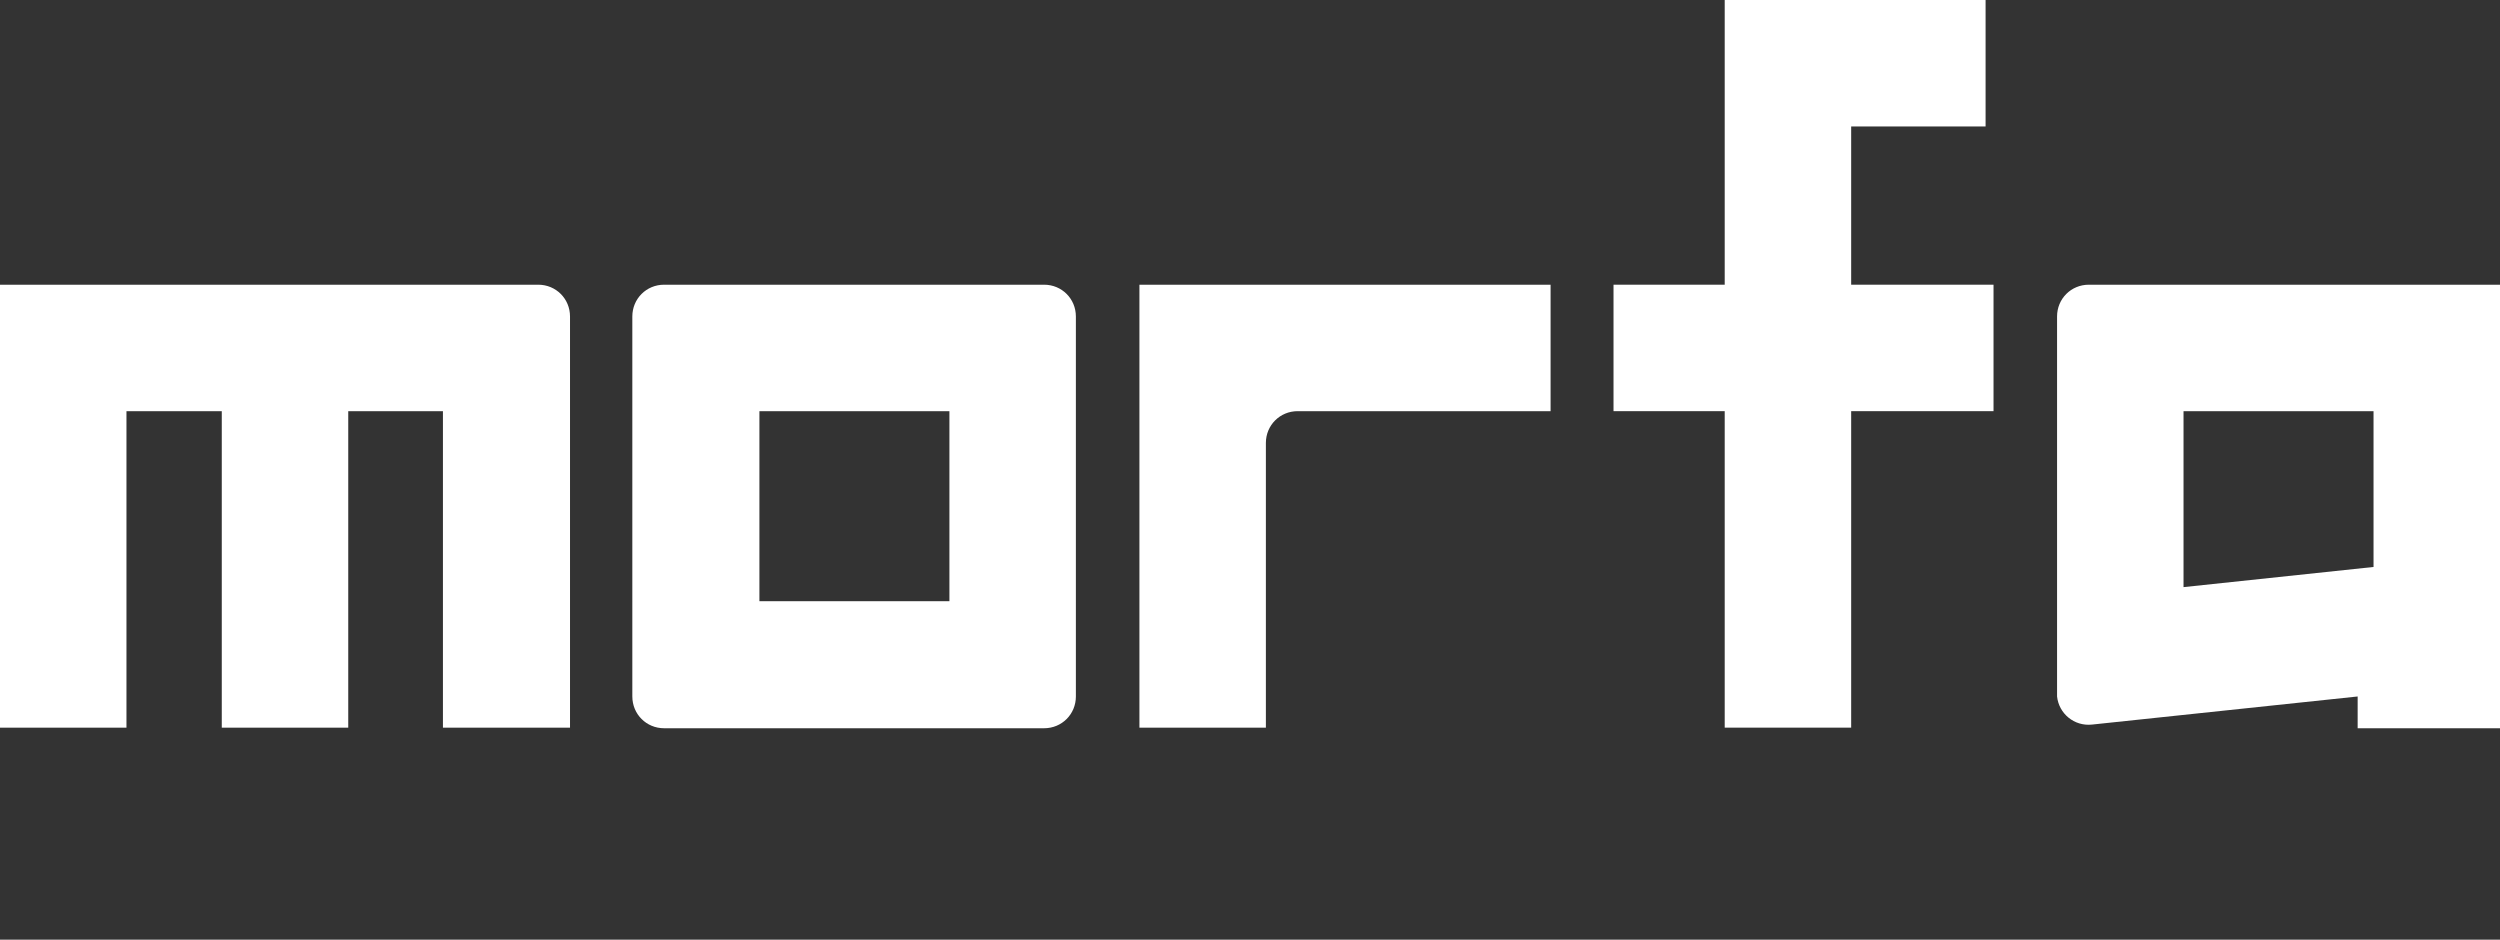<?xml version="1.0" encoding="utf-8"?>
<!-- Generator: Adobe Illustrator 26.5.0, SVG Export Plug-In . SVG Version: 6.00 Build 0)  -->
<svg version="1.1" id="レイヤー_1" xmlns="http://www.w3.org/2000/svg" xmlns:xlink="http://www.w3.org/1999/xlink" x="0px"
	 y="0px" viewBox="0 0 409.2 153.8" style="enable-background:new 0 0 409.2 153.8;" xml:space="preserve">
<rect x="0" y="0" width="409.2" height="153.8" fill="#333333" stroke="none"/>
<style type="text/css">
	.st0{fill:#FFFFFF;}
</style>
<polygon class="st0" points="303,67.3 326.3,67.3 326.3,46.6 303,46.6 303,20.7 325,20.7 325,0 282.3,0 282.3,46.6 264.1,46.6 
	264.1,67.3 282.3,67.3 282.3,119.1 303,119.1 "/>
<path class="st0" d="M176.1,51.8c0-2.9-2.3-5.2-5.2-5.2h-62.2c-2.9,0-5.2,2.3-5.2,5.2V114c0,2.9,2.3,5.2,5.2,5.2h62.2
	c2.9,0,5.2-2.3,5.2-5.2V51.8z M124.3,98.4V67.3h31.1v31.1H124.3z"/>
<path class="st0" d="M253.8,46.6h-67.3v72.5h20.7V72.5c0-2.9,2.3-5.2,5.2-5.2h41.4L253.8,46.6z"/>
<path class="st0" d="M5.2,46.6h82.9c2.9,0,5.2,2.3,5.2,5.2v67.3H72.5V67.3H57v51.8H36.3V67.3H20.7v51.8H0V46.6H5.2z"/>
<path class="st0" d="M404,46.6h-62.1c-2.9,0-5.2,2.3-5.2,5.2v61.6c0,0.2,0,0.4,0,0.6c0.3,2.8,2.8,4.9,5.7,4.6l43.5-4.6v5.2h23.3
	V46.6H404z M357.4,96.1V67.3h31.1v25.5L357.4,96.1z"/>
</svg>
